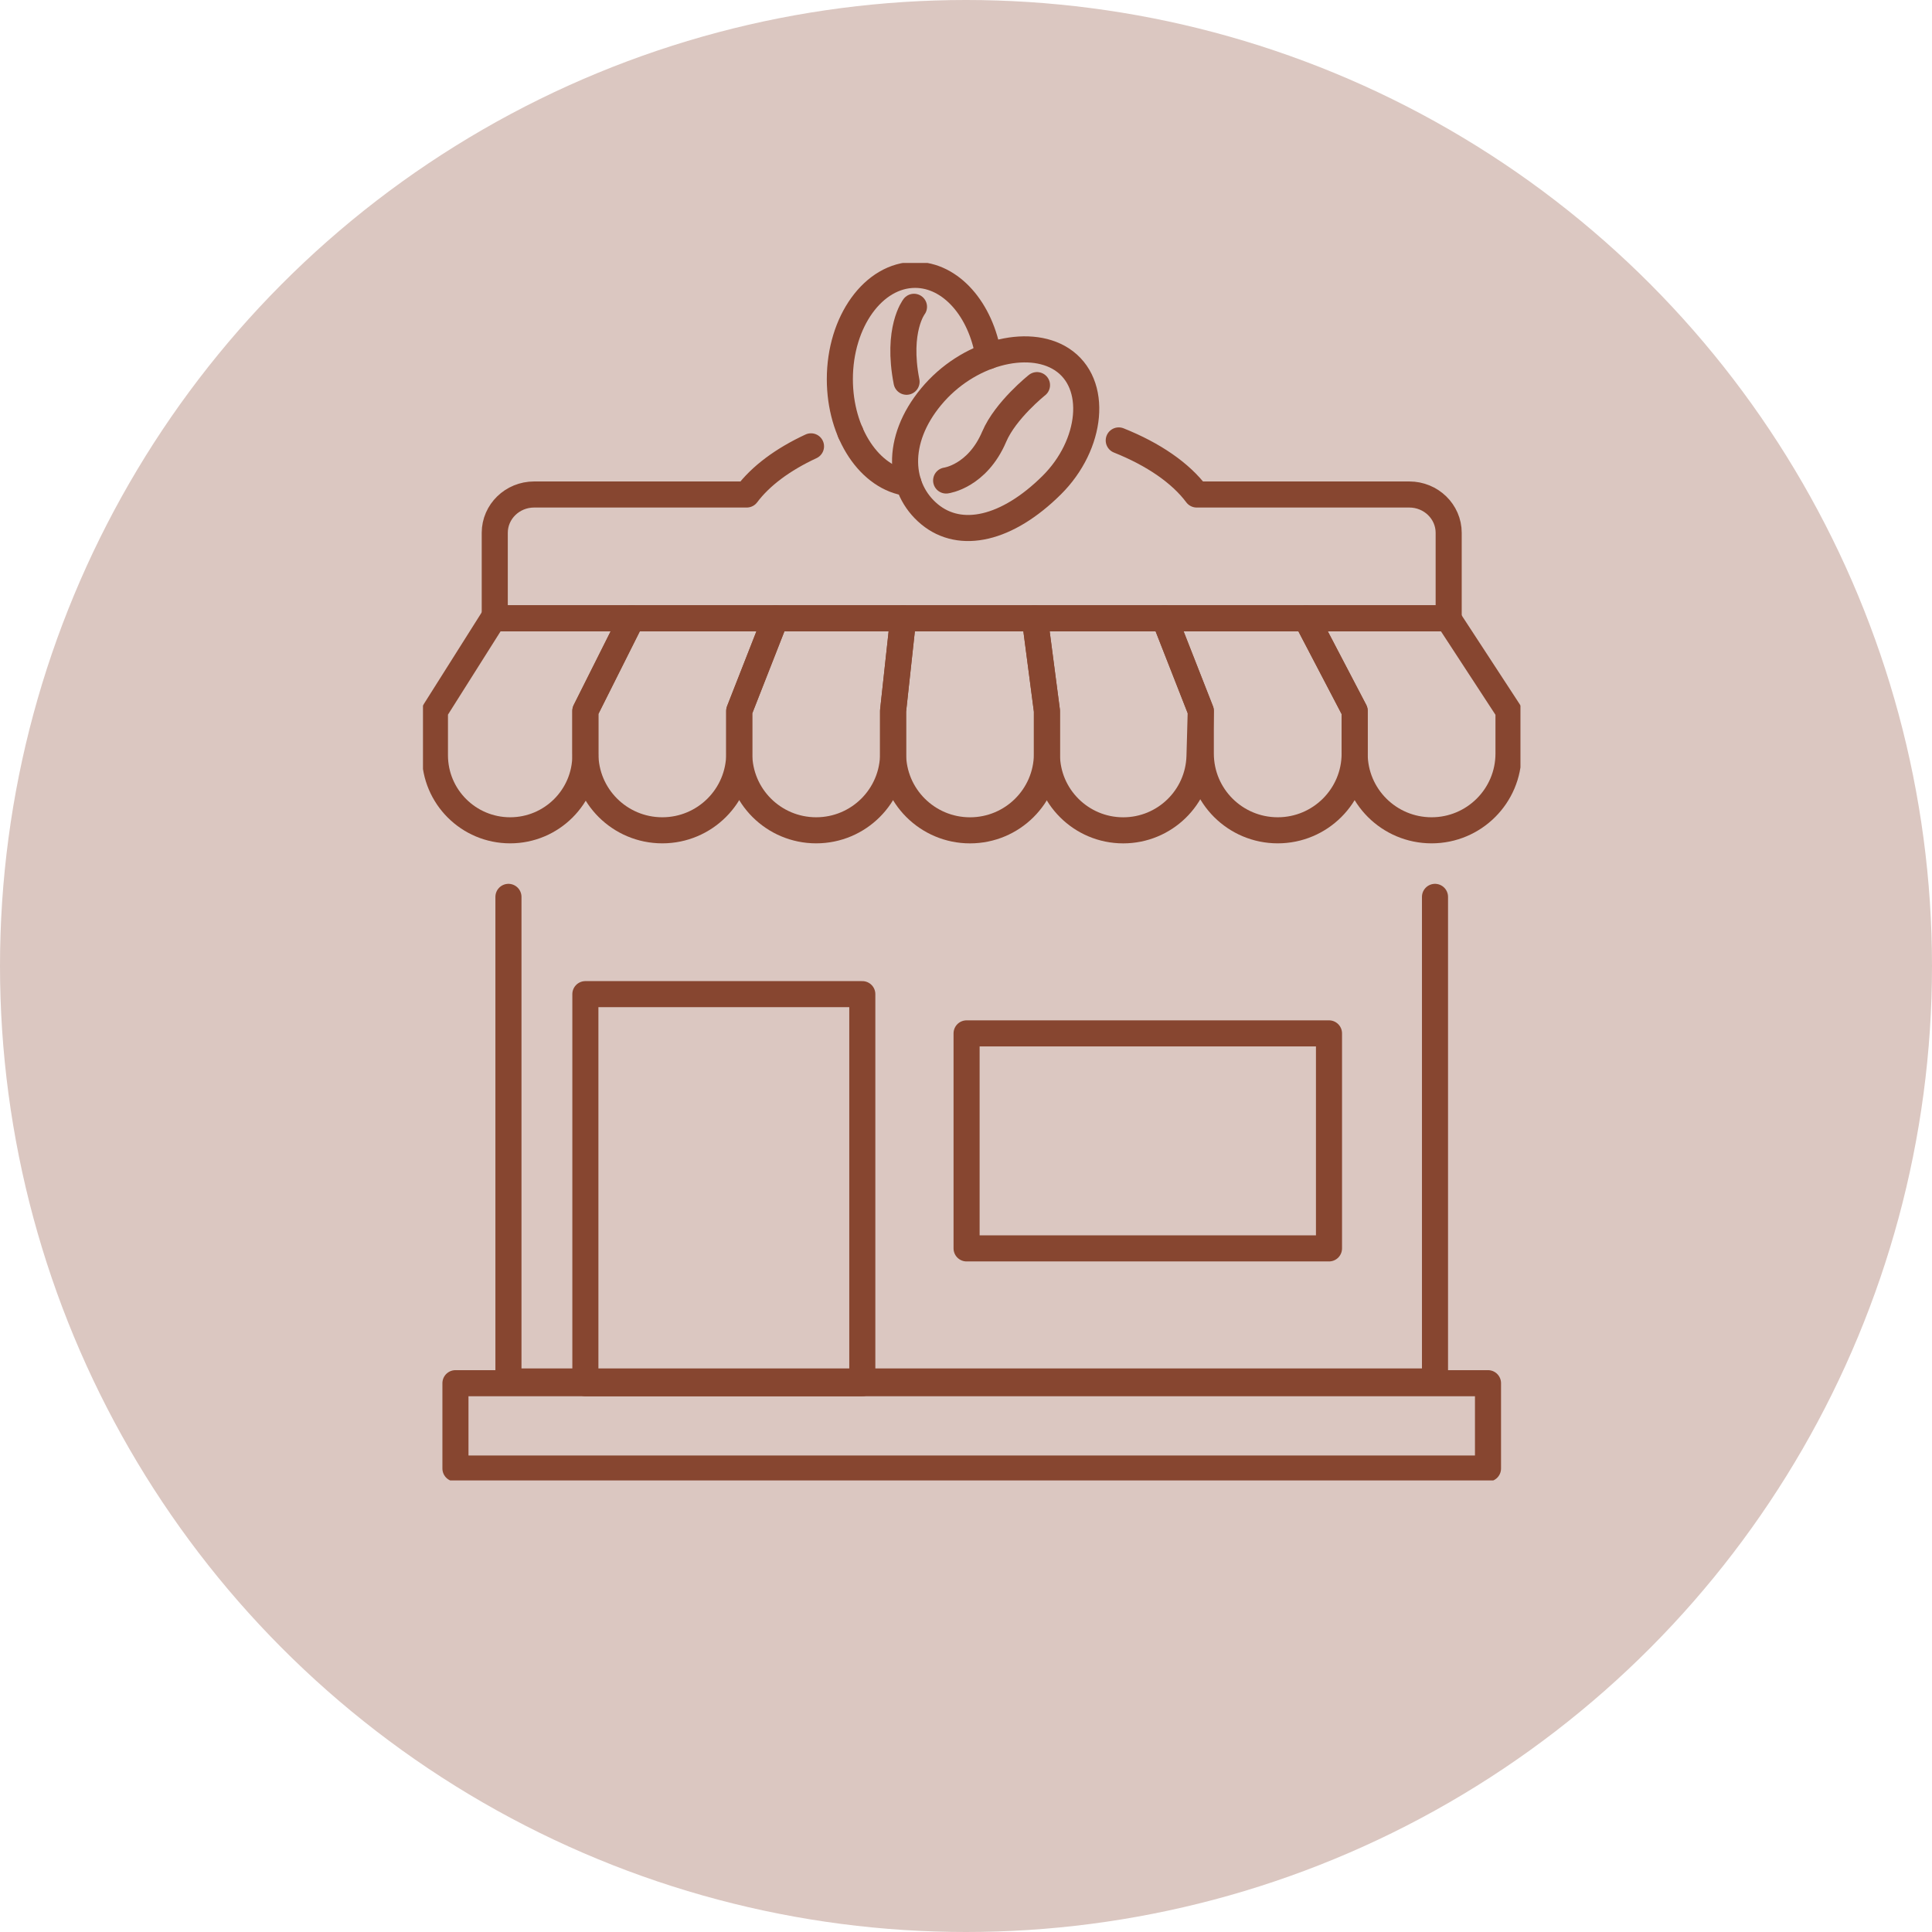 <svg width="338" height="338" viewBox="0 0 338 338" fill="none" xmlns="http://www.w3.org/2000/svg">
<circle cx="169" cy="169" r="169" fill="#DBC7C1"/>
<g clip-path="url(#clip0_193_1128)">
<path d="M251.05 156.906V241.687H88.951V156.906" stroke="#874630" stroke-width="4.562" stroke-linecap="round" stroke-linejoin="round"/>
<path d="M260.323 241.987H79.68V256.915H260.323V241.987Z" stroke="#874630" stroke-width="4.562" stroke-linecap="round" stroke-linejoin="round"/>
<path d="M110.524 108.166L102.406 124.365V132.127C102.406 139.38 96.514 145.261 89.248 145.261C81.981 145.261 76.09 139.38 76.09 132.127V124.365L86.557 107.791V108.166H110.524Z" stroke="#874630" stroke-width="4.562" stroke-linecap="round" stroke-linejoin="round"/>
<path d="M135.679 108.166L129.328 124.366V131.827C129.328 139.247 123.302 145.261 115.869 145.261C112.15 145.261 108.786 143.756 106.35 141.328C103.914 138.897 102.41 135.543 102.41 131.827V124.366L110.529 108.166H135.683H135.679Z" stroke="#874630" stroke-width="4.562" stroke-linecap="round" stroke-linejoin="round"/>
<path d="M158.009 108.166L156.246 124.366V131.827C156.246 139.247 150.22 145.261 142.787 145.261C139.068 145.261 135.704 143.756 133.268 141.328C130.832 138.897 129.328 135.543 129.328 131.827V124.366L135.679 108.166H158.009Z" stroke="#874630" stroke-width="4.562" stroke-linecap="round" stroke-linejoin="round"/>
<path d="M183.158 124.366V131.944C183.099 139.314 177.099 145.266 169.699 145.266C165.98 145.266 162.617 143.76 160.181 141.333C157.744 138.901 156.24 135.548 156.24 131.832V124.37L158.004 108.17H181.039L183.158 124.37V124.366Z" stroke="#874630" stroke-width="4.562" stroke-linecap="round" stroke-linejoin="round"/>
<path d="M210.075 124.366L209.85 132.319C209.641 139.526 203.732 145.266 196.504 145.266C192.818 145.266 189.48 143.772 187.069 141.362C184.653 138.955 183.158 135.623 183.158 131.944V124.366L181.039 108.166H203.72L210.071 124.366H210.075Z" stroke="#874630" stroke-width="4.562" stroke-linecap="round" stroke-linejoin="round"/>
<path d="M236.995 124.366V131.827C236.995 139.247 230.97 145.261 223.537 145.261C219.818 145.261 216.454 143.756 214.018 141.328C211.582 138.897 210.078 135.543 210.078 131.827V124.366L203.727 108.166H228.534L237 124.366H236.995Z" stroke="#874630" stroke-width="4.562" stroke-linecap="round" stroke-linejoin="round"/>
<path d="M263.91 124.366V131.827C263.91 139.247 257.885 145.261 250.452 145.261C246.733 145.261 243.369 143.756 240.933 141.328C238.497 138.897 236.993 135.543 236.993 131.827V124.366L228.527 108.166H253.326L263.906 124.366H263.91Z" stroke="#874630" stroke-width="4.562" stroke-linecap="round" stroke-linejoin="round"/>
<path d="M150.859 173.924H102.41V241.988H150.859V173.924Z" stroke="#874630" stroke-width="4.562" stroke-linecap="round" stroke-linejoin="round"/>
<path d="M195.723 77.052C201.79 79.475 206.545 82.741 209.361 86.511H246.554C250.356 86.511 253.444 89.514 253.444 93.218V108.17H86.557V93.218C86.557 89.514 89.644 86.511 93.447 86.511H130.639C133.075 83.258 136.957 80.372 141.884 78.086" stroke="#874630" stroke-width="4.562" stroke-linecap="round" stroke-linejoin="round"/>
<path d="M148.792 75.688H148.783" stroke="#874630" stroke-width="4.562" stroke-linecap="round" stroke-linejoin="round"/>
<path d="M232.505 180.788H169.102V218.405H232.505V180.788Z" stroke="#874630" stroke-width="4.562" stroke-linecap="round" stroke-linejoin="round"/>
<path d="M183.991 84.88C176.189 92.617 168.046 94.452 162.626 89.973C157.207 85.493 156.526 77.089 162.906 69.394C169.287 61.699 179.829 59.03 185.733 62.842C192.276 67.067 191.09 77.84 183.991 84.88Z" stroke="#874630" stroke-width="4.562" stroke-linecap="round" stroke-linejoin="round"/>
<path d="M181.42 67.376C181.42 67.376 175.909 71.759 173.937 76.389C170.966 83.362 165.525 84.063 165.525 84.063" stroke="#874630" stroke-width="4.562" stroke-linecap="round" stroke-linejoin="round"/>
<path d="M158.926 84.518C152.203 83.7 146.93 75.871 146.93 66.337C146.93 56.256 152.825 48.085 160.096 48.085C166.364 48.085 171.616 54.166 172.932 62.308" stroke="#874630" stroke-width="4.562" stroke-linecap="round" stroke-linejoin="round"/>
<path d="M159.9 53.674C159.9 53.674 156.812 57.645 158.6 66.787" stroke="#874630" stroke-width="4.562" stroke-linecap="round" stroke-linejoin="round"/>
</g>
<defs>
<clipPath id="clip0_193_1128">
<rect width="192" height="213" fill="white" transform="translate(74 46)"/>
</clipPath>
</defs>
</svg>
